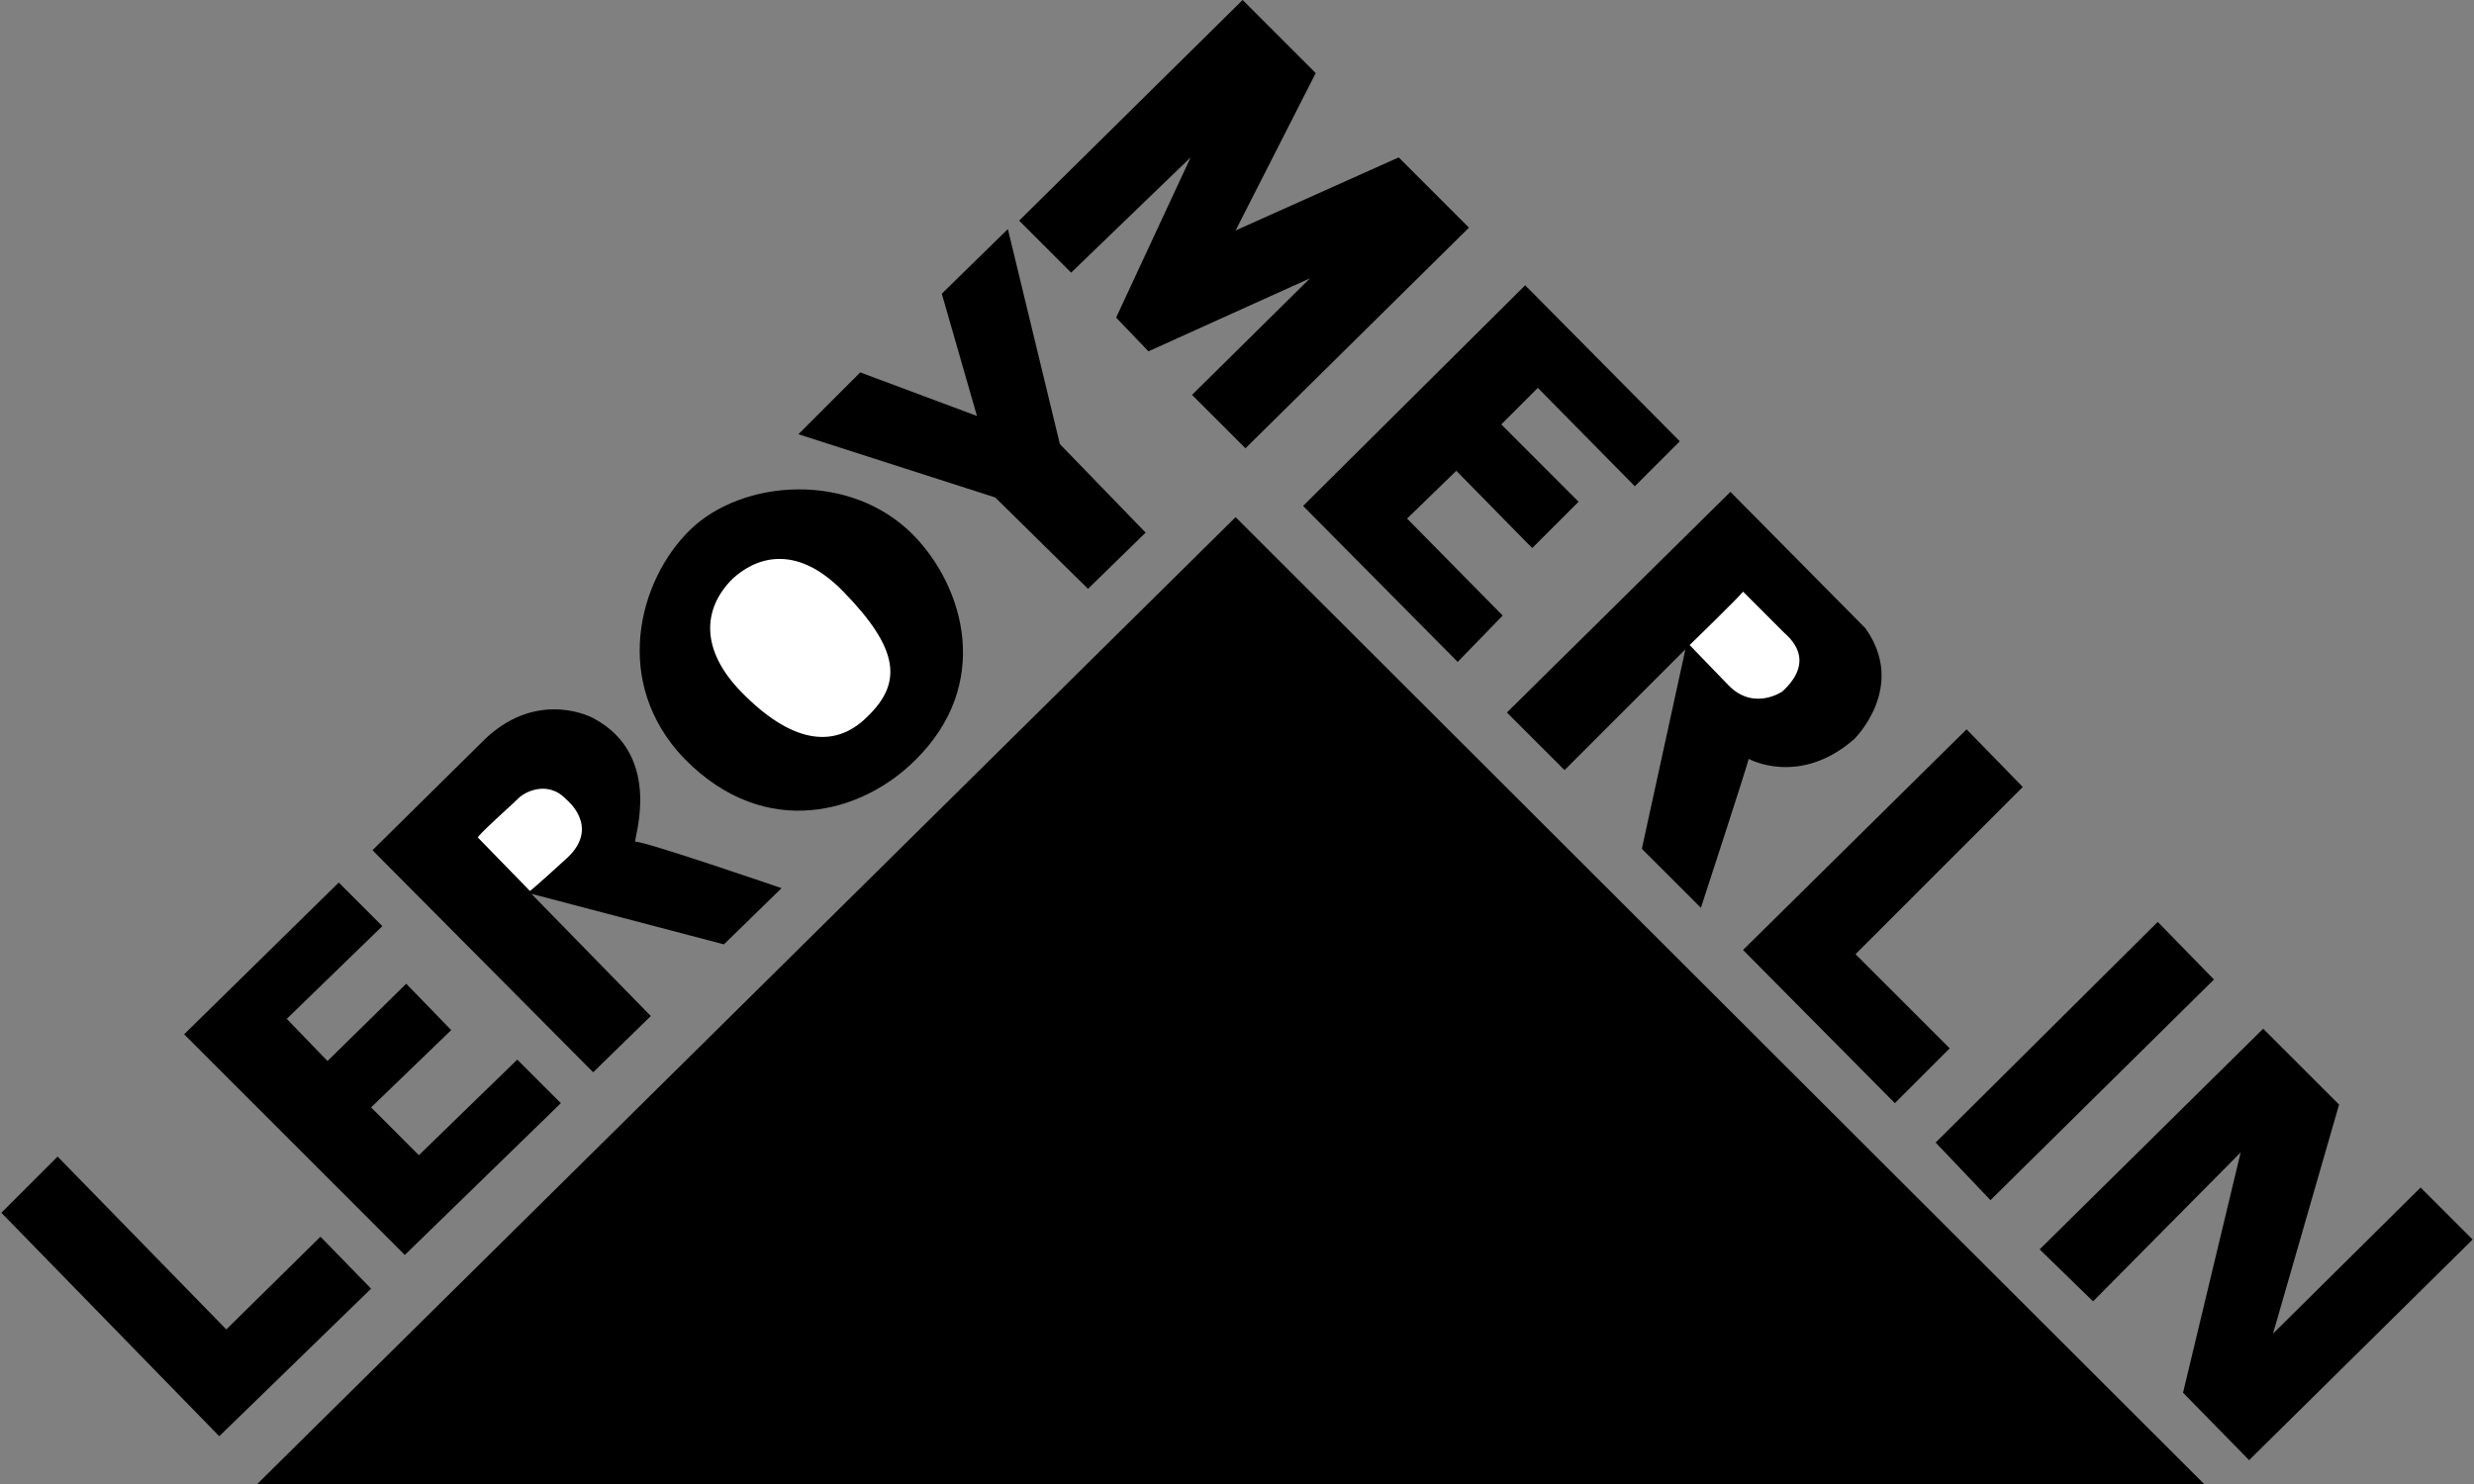 <svg width="150" height="90" viewBox="0 0 150 90" fill="none" xmlns="http://www.w3.org/2000/svg">
<rect x="0" y="0" width="150" height="90" fill="#808080" stroke="none"/>
<path fill-rule="evenodd" clip-rule="evenodd" d="M15.596 90.001H133.637L74.915 31.363L15.596 90.001Z" fill="black"/>
<path fill-rule="evenodd" clip-rule="evenodd" d="M13.294 87.103L22.499 78.154L19.431 75.001L13.721 80.626L3.493 70.143L0.084 73.552L13.294 87.103Z" fill="black"/>
<path fill-rule="evenodd" clip-rule="evenodd" d="M24.545 76.109L34.005 66.904L31.363 64.262L25.397 70.058L22.499 67.16L27.357 62.472L24.63 59.66L19.857 64.347L17.386 61.791L23.181 56.166L20.539 53.523L11.164 62.728L24.545 76.109Z" fill="black"/>
<path fill-rule="evenodd" clip-rule="evenodd" d="M35.965 65.029L39.459 61.62L32.215 54.205L43.891 57.273L47.386 53.864C47.386 53.864 38.948 50.966 38.522 51.051C38.351 51.051 40.312 45.852 35.965 43.551C35.965 43.551 32.726 41.761 29.488 44.744L22.584 51.563L35.965 65.029Z" fill="black"/>
<path fill-rule="evenodd" clip-rule="evenodd" d="M55.483 46.108C60.17 41.506 58.466 35.625 55.398 32.471C51.562 28.551 45 29.062 41.846 32.13C38.693 35.199 37.073 41.42 41.505 46.023C46.449 51.051 52.329 49.261 55.483 46.108Z" fill="black"/>
<path fill-rule="evenodd" clip-rule="evenodd" d="M52.585 43.467C54.716 41.421 54.545 39.376 51.136 35.882C48.153 32.813 45.681 33.921 44.403 35.114C42.613 36.904 42.443 39.376 44.914 41.933C47.897 45.001 50.539 45.512 52.585 43.467Z" fill="white"/>
<path fill-rule="evenodd" clip-rule="evenodd" d="M65.966 35.71L69.46 32.301L64.261 26.932L61.108 13.892L57.102 17.812L59.233 25.227L52.159 22.585L48.409 26.335L60.341 30.17L65.966 35.71Z" fill="black"/>
<path fill-rule="evenodd" clip-rule="evenodd" d="M32.13 54.035C32.13 54.035 29.061 50.881 28.976 50.796C28.891 50.711 31.192 48.665 31.533 48.324C31.704 48.154 33.153 47.216 34.346 48.495C34.346 48.495 36.391 50.114 34.431 51.989C32.386 53.864 32.13 54.035 32.13 54.035Z" fill="white"/>
<path fill-rule="evenodd" clip-rule="evenodd" d="M64.943 16.534L61.79 13.381L75.341 0L79.773 4.432L74.915 13.977L84.802 9.546L89.063 13.807L75.512 27.188L72.273 23.949L79.432 16.875L69.631 21.307L67.671 19.262L72.188 9.546L64.943 16.534Z" fill="black"/>
<path fill-rule="evenodd" clip-rule="evenodd" d="M88.381 40.143L79.006 30.683L92.472 17.302L101.847 26.762L99.12 29.489L93.239 23.523L91.023 25.739L95.71 30.427L92.898 33.239L88.296 28.552L85.312 31.45L91.108 37.331L88.381 40.143Z" fill="black"/>
<path fill-rule="evenodd" clip-rule="evenodd" d="M91.364 43.211L94.859 46.705L102.188 39.376L99.546 51.478L103.126 55.058C103.126 55.058 105.938 46.45 106.023 46.023C106.023 46.023 109.092 47.728 112.416 44.83C112.416 44.83 115.654 41.677 113.097 38.097L104.916 29.83L91.364 43.211Z" fill="black"/>
<path fill-rule="evenodd" clip-rule="evenodd" d="M119.234 44.232L122.643 47.727L112.501 57.869L118.211 63.579L114.887 66.903L105.682 57.613L119.234 44.232Z" fill="black"/>
<path fill-rule="evenodd" clip-rule="evenodd" d="M117.359 69.291L130.825 55.91L134.234 59.404L120.683 72.785L117.359 69.291Z" fill="black"/>
<path fill-rule="evenodd" clip-rule="evenodd" d="M126.904 78.923L123.665 75.77L137.217 62.389L141.819 66.991L137.813 80.883L146.762 72.019L149.916 75.173L136.364 88.554L132.359 84.463L135.853 69.889L126.904 78.923Z" fill="black"/>
<path fill-rule="evenodd" clip-rule="evenodd" d="M102.444 39.12C102.444 39.12 105.342 36.308 105.683 35.882C105.683 35.882 107.898 38.098 108.154 38.353C108.41 38.609 110.2 39.973 108.069 41.933C108.069 41.933 106.364 43.126 104.83 41.592L102.444 39.12Z" fill="white"/>
</svg>
